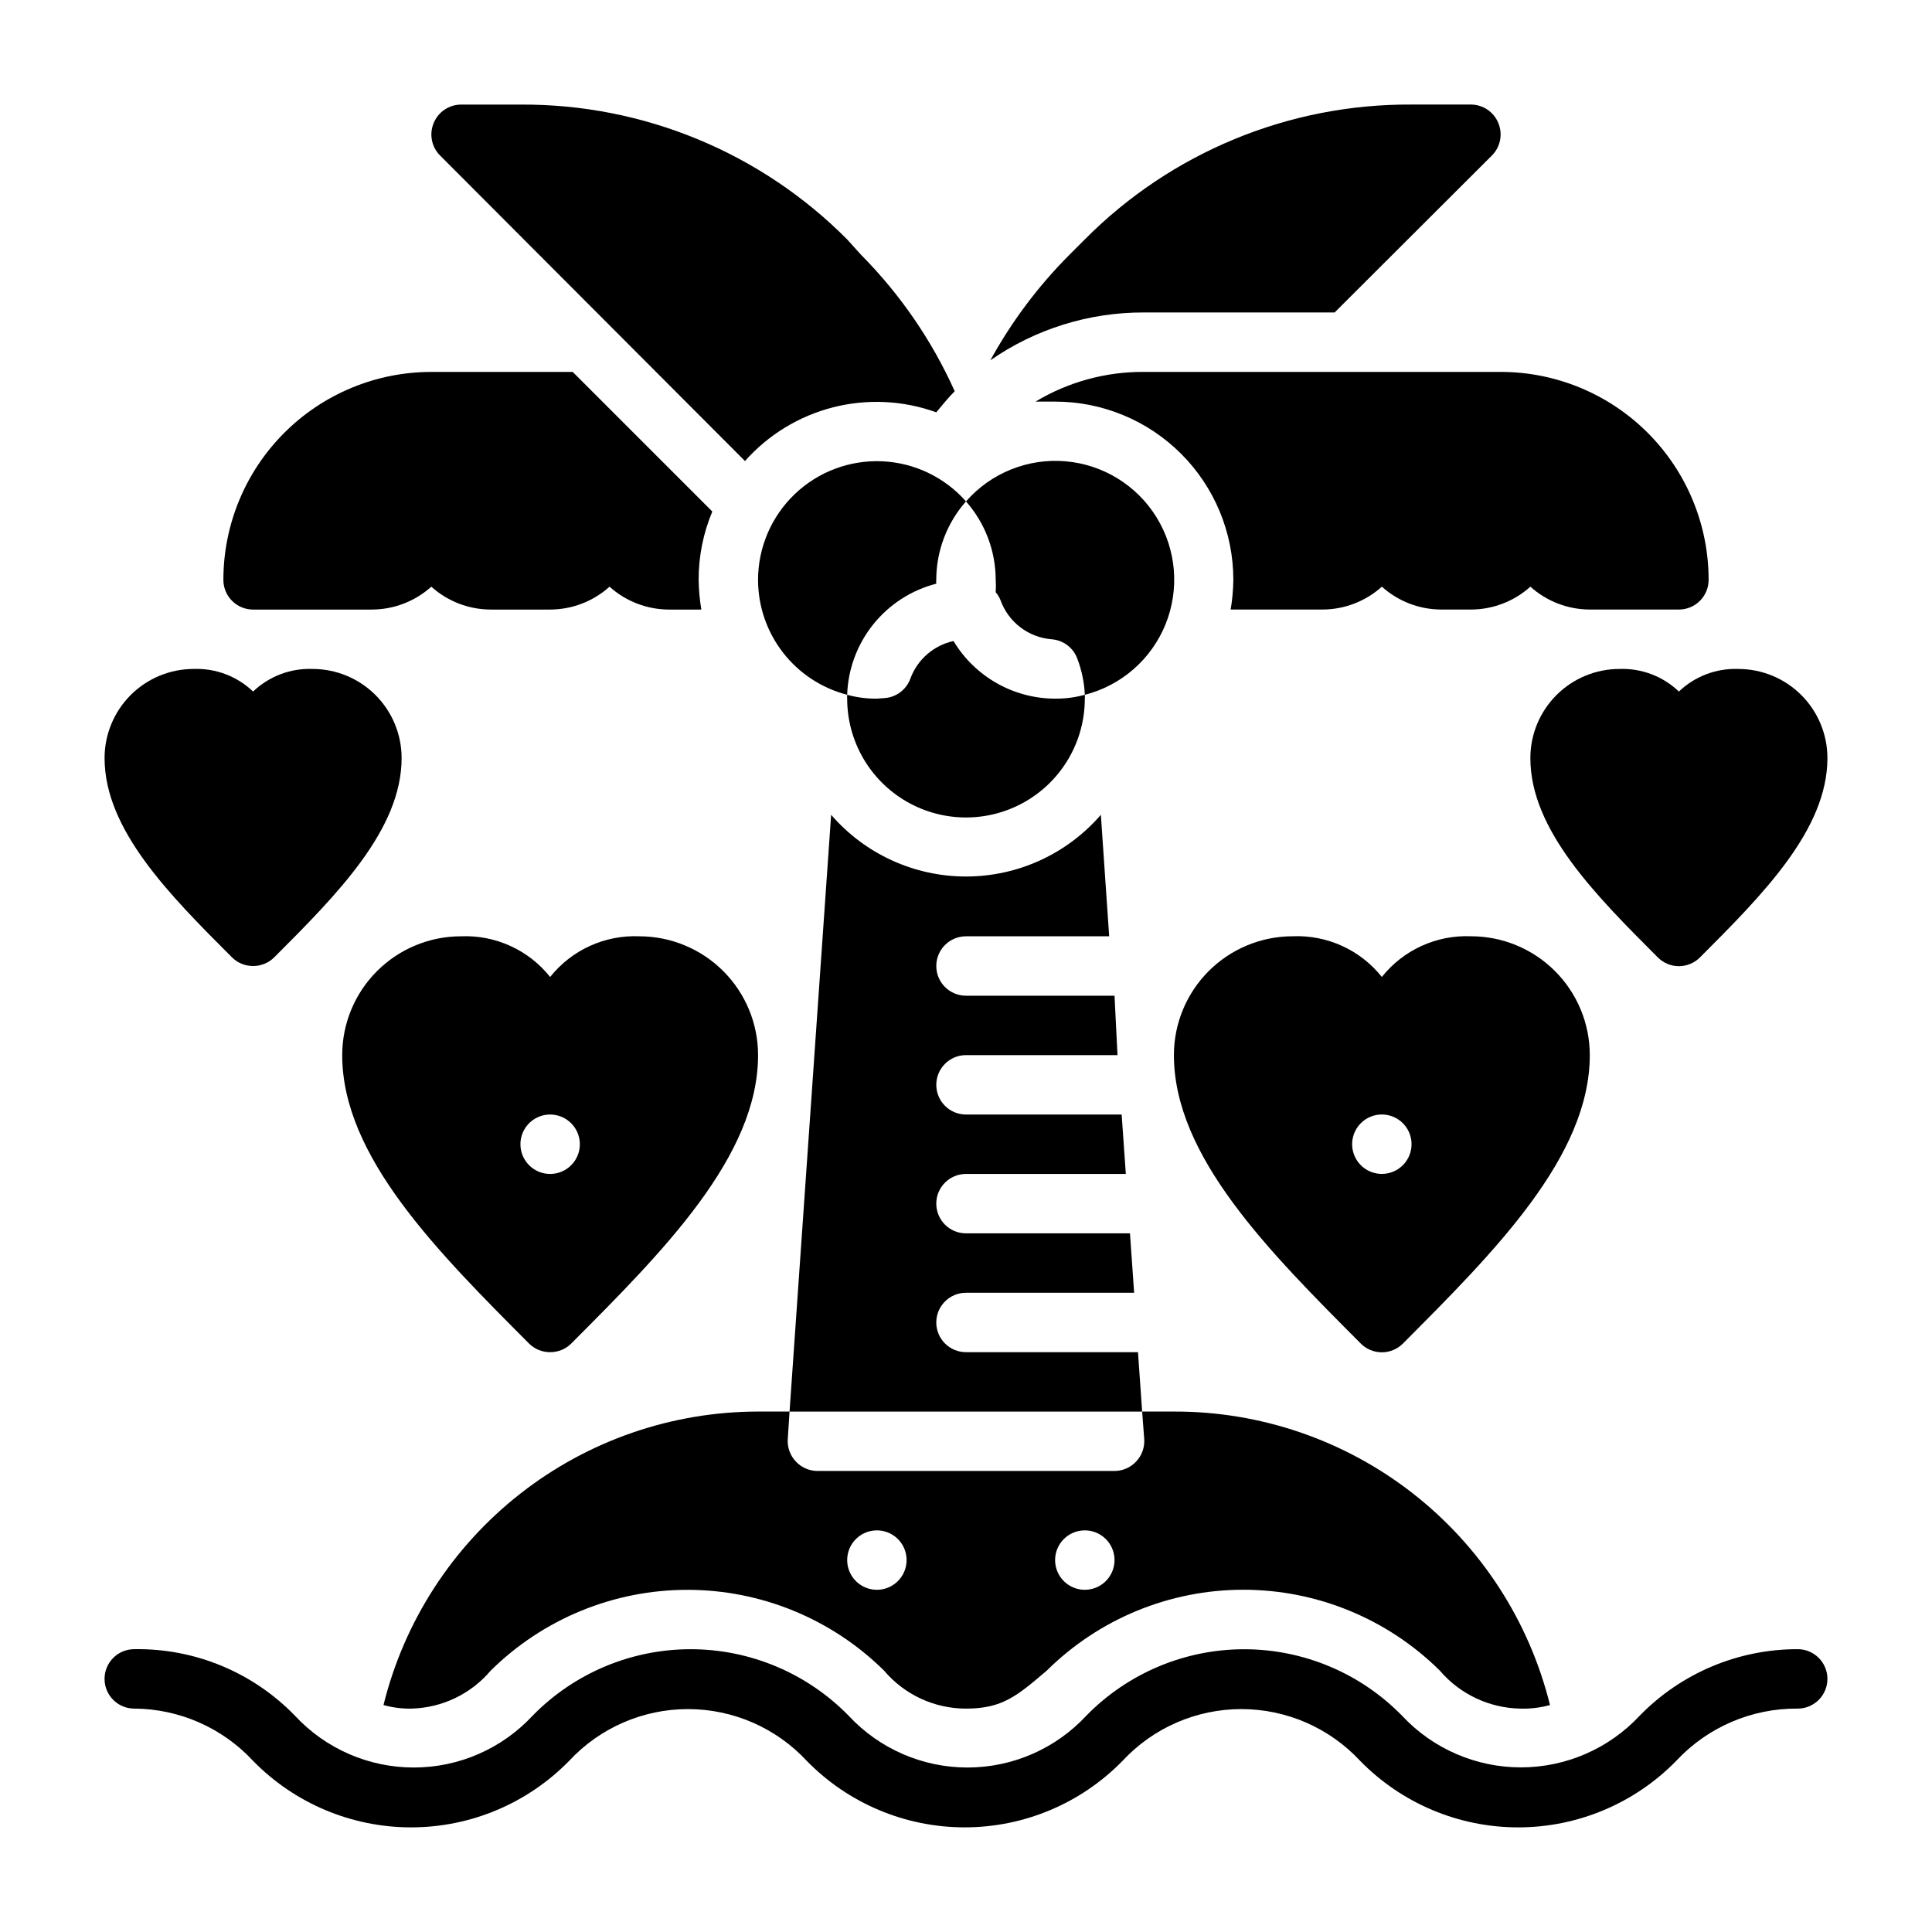 <?xml version="1.0" encoding="UTF-8"?>
<!-- Uploaded to: ICON Repo, www.svgrepo.com, Generator: ICON Repo Mixer Tools -->
<svg fill="#000000" width="800px" height="800px" version="1.1" viewBox="144 144 512 512" xmlns="http://www.w3.org/2000/svg">
 <g>
  <path d="m211.07 400c2.094 0.012 4.102-0.812 5.59-2.285 16.609-16.609 33.77-33.848 33.77-52.82 0-6.262-2.488-12.27-6.918-16.699-4.426-4.43-10.434-6.918-16.699-6.918-5.84-0.211-11.516 1.945-15.742 5.984-4.227-4.039-9.902-6.195-15.746-5.984-6.262 0-12.27 2.488-16.699 6.918-4.426 4.43-6.914 10.438-6.914 16.699 0 18.973 17.16 36.211 33.77 52.82 1.484 1.473 3.496 2.297 5.59 2.285z"/>
  <path d="m573.18 321.28c-6.266 0-12.27 2.488-16.699 6.918-4.43 4.43-6.918 10.438-6.918 16.699 0 18.973 17.16 36.211 33.77 52.82h0.004c1.477 1.492 3.488 2.328 5.586 2.328 2.102 0 4.113-0.836 5.59-2.328 16.609-16.609 33.773-33.848 33.773-52.82 0-6.262-2.488-12.27-6.918-16.699-4.43-4.43-10.438-6.918-16.699-6.918-5.84-0.211-11.52 1.945-15.746 5.984-4.223-4.039-9.902-6.195-15.742-5.984z"/>
  <path d="m289.79 502.34c2.094 0.012 4.106-0.809 5.59-2.285 24.324-24.402 49.516-49.594 49.516-76.438 0-8.352-3.316-16.359-9.223-22.266-5.906-5.902-13.914-9.223-22.266-9.223-9.141-0.379-17.918 3.625-23.617 10.785-5.699-7.16-14.473-11.164-23.613-10.785-8.352 0-16.363 3.32-22.266 9.223-5.906 5.906-9.223 13.914-9.223 22.266 0 26.844 25.191 52.035 49.516 76.438h-0.004c1.488 1.477 3.5 2.297 5.59 2.285zm-7.871-55.105c0-3.184 1.918-6.055 4.859-7.273s6.328-0.543 8.578 1.707c2.254 2.25 2.926 5.637 1.707 8.578-1.219 2.941-4.09 4.859-7.273 4.859-4.348 0-7.871-3.523-7.871-7.871z"/>
  <path d="m533.82 392.12c-9.145-0.379-17.918 3.625-23.617 10.785-5.699-7.16-14.473-11.164-23.617-10.785-8.352 0-16.359 3.32-22.266 9.223-5.902 5.906-9.223 13.914-9.223 22.266 0 26.844 25.191 52.035 49.516 76.438 1.48 1.492 3.492 2.328 5.59 2.328 2.098 0 4.109-0.836 5.59-2.328 24.324-24.402 49.516-49.594 49.516-76.438 0-8.352-3.32-16.359-9.223-22.266-5.906-5.902-13.914-9.223-22.266-9.223zm-23.617 62.977c-3.184 0-6.055-1.918-7.273-4.859-1.219-2.941-0.543-6.328 1.707-8.578s5.637-2.926 8.578-1.707 4.859 4.09 4.859 7.273c0 2.09-0.828 4.09-2.305 5.566-1.477 1.477-3.481 2.305-5.566 2.305z"/>
  <path d="m620.41 581.05c-15.77-0.023-30.875 6.336-41.879 17.633-8.145 8.73-19.547 13.691-31.488 13.691-11.938 0-23.344-4.961-31.488-13.691-11.004-11.266-26.09-17.617-41.84-17.617s-30.832 6.352-41.84 17.617c-8.133 8.754-19.539 13.727-31.488 13.727-11.945 0-23.355-4.973-31.488-13.727-11.016-11.27-26.113-17.625-41.879-17.625-15.762 0-30.859 6.356-41.879 17.625-8.133 8.754-19.539 13.727-31.488 13.727-11.945 0-23.355-4.973-31.488-13.727-11.145-11.516-26.562-17.898-42.586-17.633-4.348 0-7.871 3.523-7.871 7.871 0 4.348 3.523 7.875 7.871 7.875 11.957 0.07 23.355 5.086 31.488 13.852 11.02 11.273 26.117 17.625 41.879 17.625s30.859-6.352 41.879-17.625c8.133-8.75 19.539-13.723 31.488-13.723 11.949 0 23.355 4.973 31.488 13.723 11.004 11.27 26.09 17.621 41.84 17.621s30.832-6.352 41.84-17.621c8.133-8.75 19.539-13.723 31.488-13.723 11.945 0 23.355 4.973 31.488 13.723 11.02 11.273 26.117 17.625 41.879 17.625 15.762 0 30.859-6.352 41.879-17.625 8.312-8.934 19.996-13.961 32.195-13.852 4.348 0 7.875-3.527 7.875-7.875 0-4.348-3.527-7.871-7.875-7.871z"/>
  <path d="m445.58 502.34h-45.578c-4.348 0-7.875-3.527-7.875-7.875 0-4.348 3.527-7.871 7.875-7.871h44.555l-1.102-15.742h-43.453c-4.348 0-7.875-3.523-7.875-7.871 0-4.348 3.527-7.875 7.875-7.875h42.352l-1.102-15.742h-41.25c-4.348 0-7.875-3.523-7.875-7.871 0-4.348 3.527-7.875 7.875-7.875h40.148l-0.789-15.742h-39.359c-4.348 0-7.875-3.523-7.875-7.871s3.527-7.875 7.875-7.875h37.941l-2.203-32.195c-8.973 10.383-22.016 16.352-35.738 16.352s-26.77-5.969-35.742-16.352l-11.02 158.15h93.441z"/>
  <path d="m497.69 226.81 41.723-41.645-0.004 0.004c2.234-2.266 2.887-5.648 1.656-8.582-1.207-2.938-4.066-4.863-7.242-4.879h-15.746c-32.492-0.199-63.695 12.68-86.59 35.738l-4.016 4.016c-8.293 8.301-15.371 17.734-21.02 28.023 11.965-8.316 26.207-12.742 40.777-12.676z"/>
  <path d="m407.87 300.97c0.535 0.602 0.965 1.297 1.258 2.047 1.016 2.84 2.82 5.328 5.207 7.168 2.387 1.844 5.254 2.961 8.254 3.223 3.141 0.191 5.863 2.234 6.93 5.195 1.16 3.051 1.824 6.266 1.969 9.523 9.691-2.477 17.633-9.41 21.391-18.684 3.754-9.273 2.879-19.781-2.359-28.309-5.238-8.523-14.215-14.051-24.184-14.891-9.973-0.84-19.746 3.109-26.336 10.637 5.062 5.742 7.859 13.129 7.871 20.785 0.078 1.098 0.078 2.203 0 3.305z"/>
  <path d="m344.89 297.66c0.004 6.977 2.328 13.754 6.602 19.266 4.273 5.516 10.258 9.453 17.016 11.195 0.227-6.797 2.648-13.34 6.906-18.648 4.258-5.309 10.121-9.094 16.707-10.789-0.039-0.344-0.039-0.684 0-1.023 0.012-7.656 2.812-15.043 7.875-20.785-5.672-6.43-13.723-10.27-22.289-10.633-8.566-0.359-16.91 2.785-23.102 8.715-6.195 5.93-9.703 14.129-9.715 22.703z"/>
  <path d="m396.69 313.88c-5.246 1.145-9.551 4.883-11.414 9.918-1.039 2.91-3.688 4.945-6.769 5.195l-2.125 0.156c-2.66 0.027-5.309-0.316-7.871-1.023-0.039 0.344-0.039 0.684 0 1.023 0 11.25 6 21.648 15.742 27.27 9.742 5.625 21.746 5.625 31.488 0 9.742-5.621 15.746-16.02 15.746-27.27 0.039-0.34 0.039-0.68 0-1.023-2.566 0.707-5.215 1.051-7.875 1.023-11.027-0.023-21.242-5.816-26.922-15.27z"/>
  <path d="m418.42 250.43h5.195c12.527 0 24.543 4.977 33.398 13.836 8.859 8.855 13.836 20.871 13.836 33.398-0.039 2.637-0.273 5.269-0.711 7.871h24.324c5.816-0.016 11.422-2.172 15.746-6.062 4.324 3.891 9.93 6.047 15.742 6.062h7.875c5.812-0.016 11.422-2.172 15.742-6.062 4.324 3.891 9.93 6.047 15.746 6.062h23.617-0.004c2.09 0 4.09-0.832 5.566-2.305 1.477-1.477 2.309-3.481 2.309-5.566 0-14.617-5.809-28.633-16.141-38.965-10.336-10.336-24.352-16.141-38.965-16.141h-94.465c-10.145-0.078-20.117 2.644-28.812 7.871z"/>
  <path d="m341.43 266.18c6.188-6.981 14.328-11.941 23.367-14.242 9.039-2.301 18.559-1.836 27.328 1.332 1.574-1.891 3.148-3.856 4.879-5.59h0.004c-6.051-13.469-14.477-25.734-24.875-36.211l-3.621-4.016c-22.895-23.059-54.102-35.938-86.594-35.738h-15.742c-3.18 0.016-6.035 1.941-7.242 4.879-1.234 2.934-0.582 6.316 1.652 8.582z"/>
  <path d="m211.07 305.54h31.488c5.816-0.016 11.422-2.172 15.742-6.062 4.324 3.891 9.93 6.047 15.746 6.062h15.742c5.816-0.016 11.422-2.172 15.746-6.062 4.32 3.891 9.93 6.047 15.742 6.062h8.582c-0.434-2.602-0.672-5.234-0.711-7.871-0.016-6.219 1.215-12.375 3.621-18.109l-36.996-36.996h-37.473c-14.613 0-28.629 5.805-38.965 16.141-10.332 10.332-16.137 24.348-16.137 38.965 0 2.086 0.828 4.09 2.305 5.566 1.477 1.473 3.477 2.305 5.566 2.305z"/>
  <path d="m274.05 586.72c13.879-13.711 32.602-21.398 52.113-21.398 19.508 0 38.23 7.688 52.113 21.398 5.402 6.394 13.352 10.082 21.727 10.078 9.684 0 13.539-3.387 21.41-10.078 13.855-13.723 32.57-21.422 52.074-21.422s38.215 7.699 52.074 21.422c5.34 6.258 13.105 9.926 21.332 10.078 2.656 0.078 5.309-0.238 7.871-0.945-5.5-22.254-18.312-42.016-36.383-56.117-18.07-14.102-40.355-21.73-63.277-21.66h-8.422l0.551 7.32c0.141 2.18-0.629 4.316-2.125 5.906-1.484 1.598-3.566 2.512-5.746 2.519h-78.723c-2.18-0.008-4.262-0.922-5.746-2.519-1.496-1.59-2.266-3.727-2.125-5.906l0.473-7.32h-8.344c-22.855 0.02-45.047 7.688-63.035 21.781-17.992 14.098-30.746 33.809-36.23 55.996 2.406 0.672 4.898 0.992 7.398 0.945 8.125-0.199 15.777-3.867 21.02-10.078zm157.44-37.156c3.184 0 6.051 1.918 7.269 4.859 1.219 2.941 0.547 6.328-1.703 8.578-2.254 2.254-5.641 2.926-8.582 1.707s-4.859-4.09-4.859-7.273c0-4.348 3.527-7.871 7.875-7.871zm-55.105 0c3.184 0 6.055 1.918 7.273 4.859 1.219 2.941 0.543 6.328-1.707 8.578-2.25 2.254-5.637 2.926-8.578 1.707s-4.859-4.09-4.859-7.273c0-4.348 3.523-7.871 7.871-7.871z"/>
 </g>
</svg>